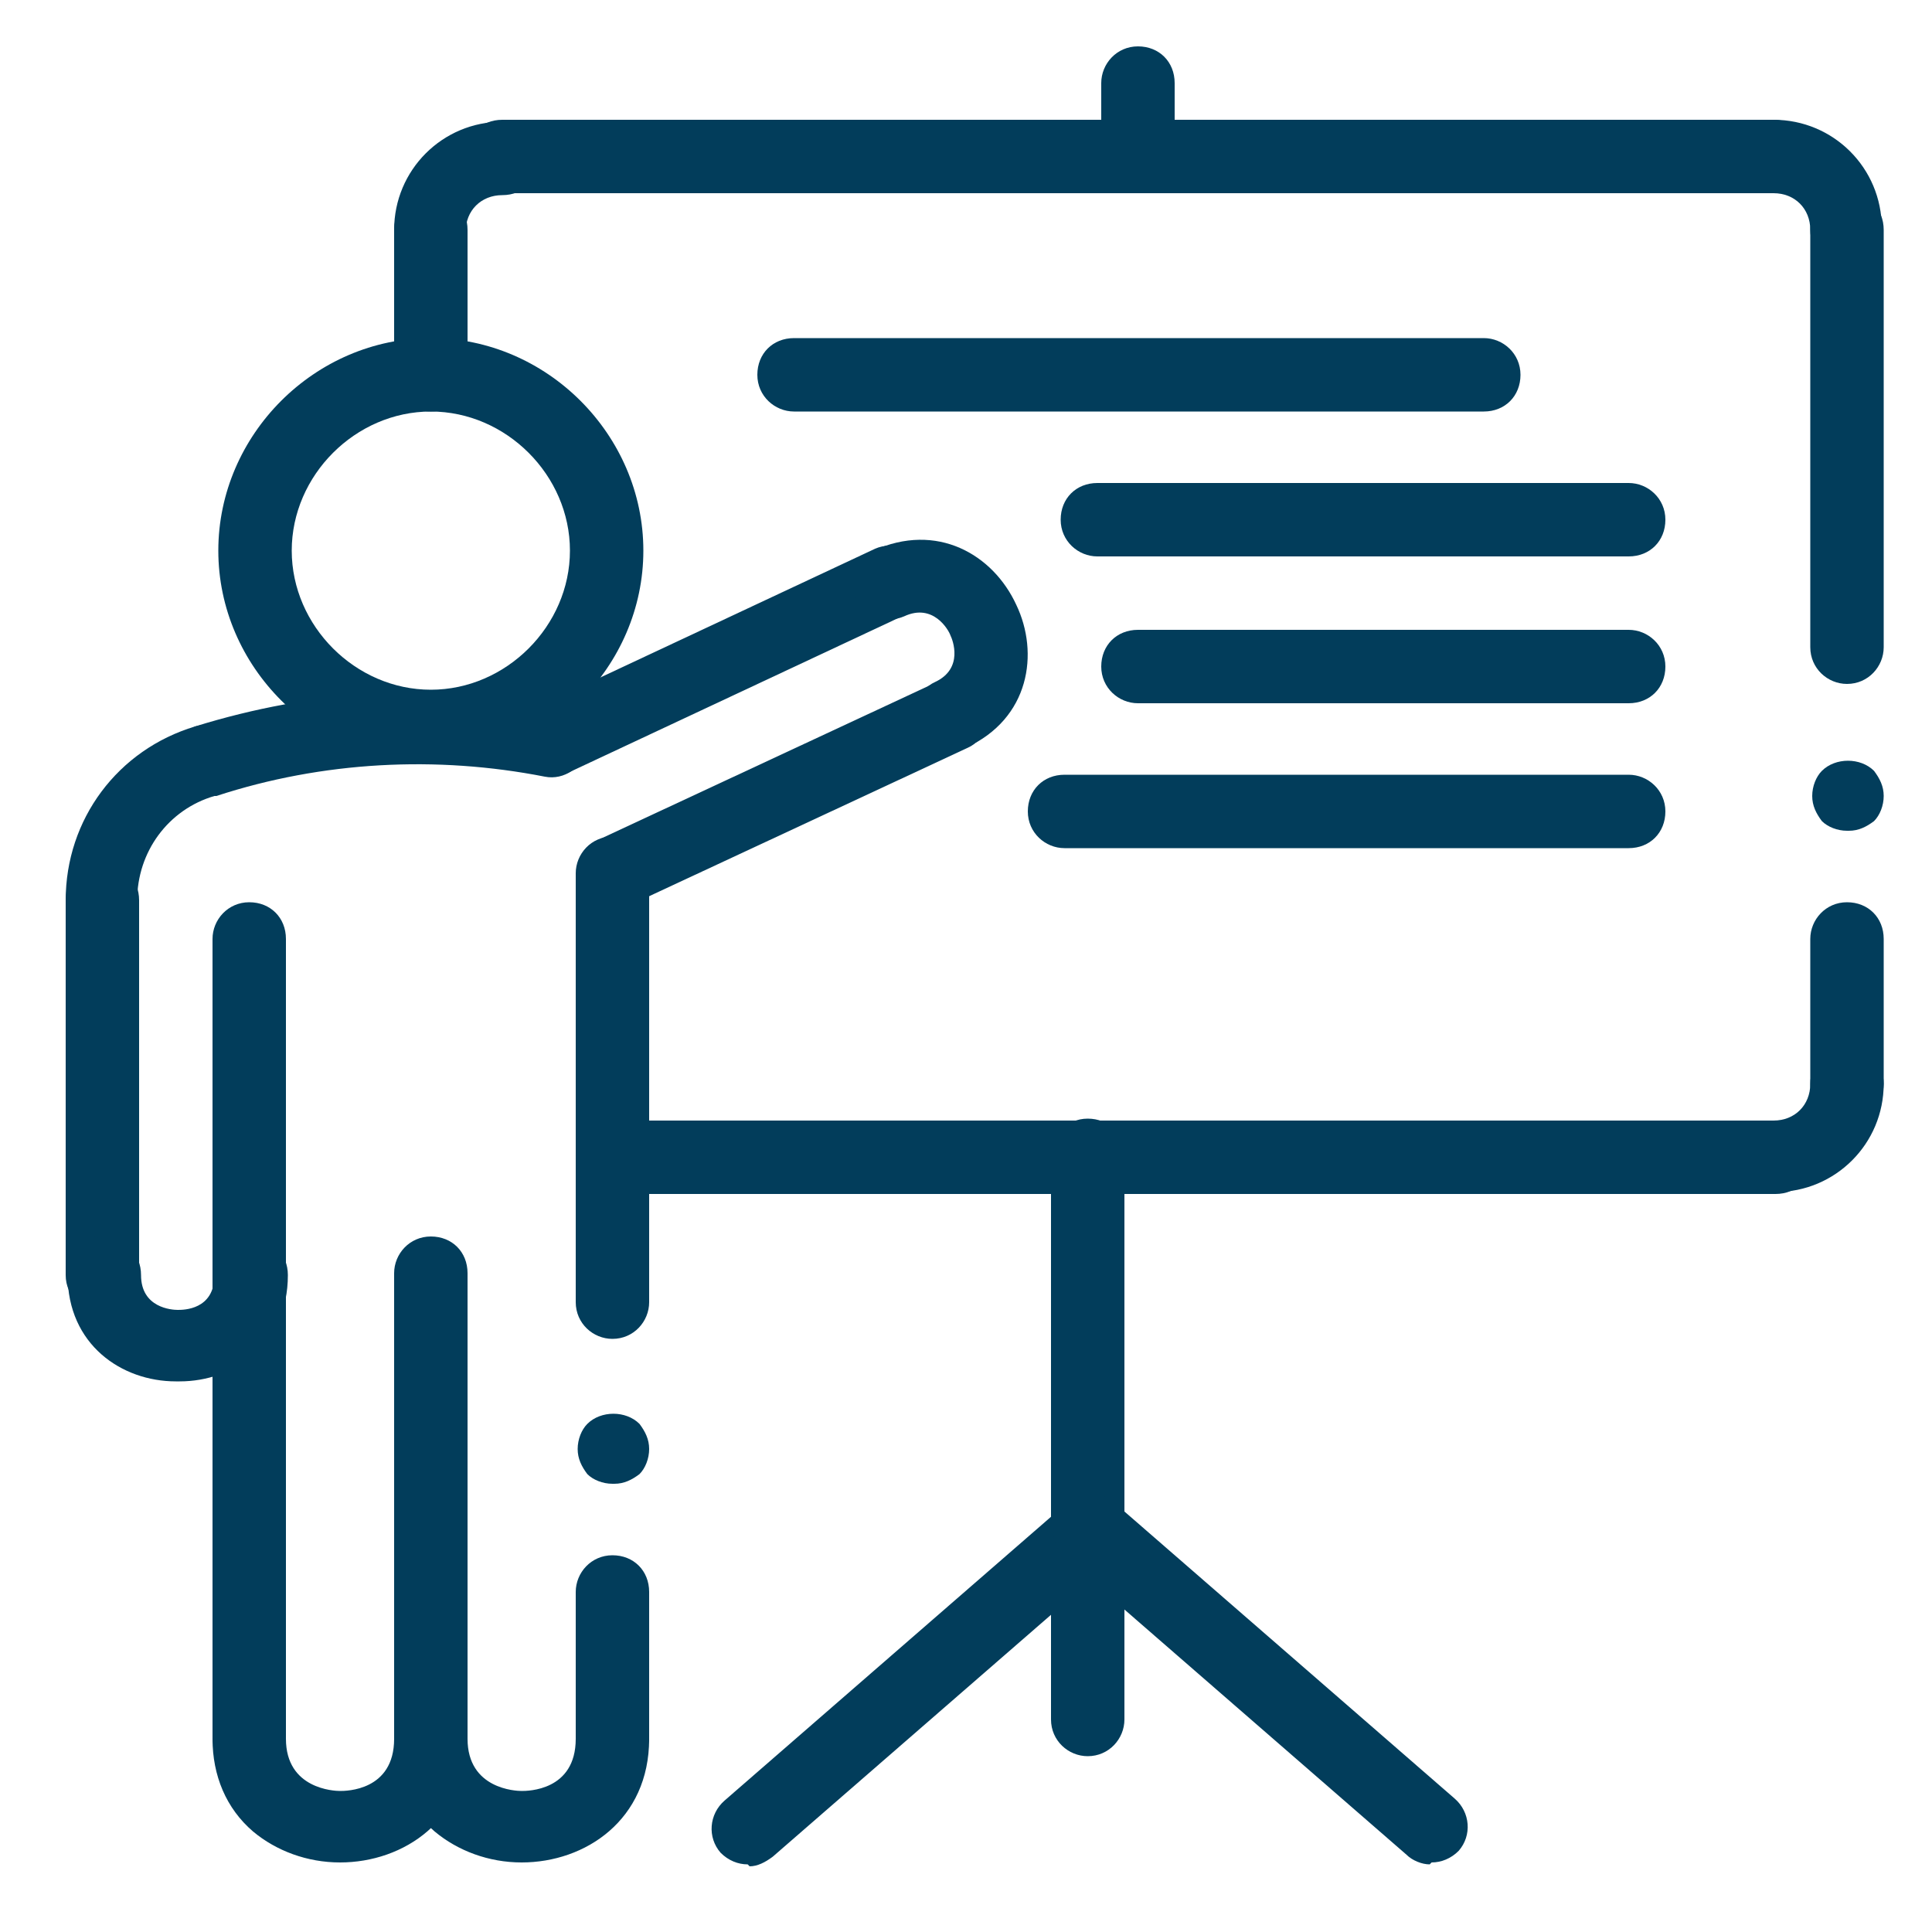 <?xml version="1.0" encoding="UTF-8"?>
<svg id="Layer_1" data-name="Layer 1" xmlns="http://www.w3.org/2000/svg" version="1.1" viewBox="0 0 100 100">
  <defs>
    <style>
      .cls-1 {
        fill: #023d5b;
        stroke-width: 0px;
      }
    </style>
  </defs>
  <path class="cls-1" d="M95.6,43c-.5,0-1-.2-1.3-.5-.3-.4-.5-.8-.5-1.3s.2-1,.5-1.3c.7-.7,2-.7,2.7,0,.3.4.5.8.5,1.3s-.2,1-.5,1.3c-.4.3-.8.5-1.3.5Z"/>
  <path class="cls-1" d="M31.7,76.8c-.5,0-1-.2-1.3-.5-.3-.4-.5-.8-.5-1.3s.2-1,.5-1.3c.7-.7,2-.7,2.7,0,.3.4.5.8.5,1.3s-.2,1-.5,1.3c-.4.3-.8.5-1.3.5h0Z"/>
  <path class="cls-1" d="M95.6,58c-1,0-1.9-.8-1.9-1.9v-7.5c0-1,.8-1.9,1.9-1.9s1.9.8,1.9,1.9v7.5c0,1-.8,1.9-1.9,1.9Z"/>
  <path class="cls-1" d="M95.6,35.4c-1,0-1.9-.8-1.9-1.9V11.9c0-1,.8-1.9,1.9-1.9s1.9.8,1.9,1.9v21.6c0,1-.8,1.9-1.9,1.9Z"/>
  <path class="cls-1" d="M31.7,69.3c-1,0-1.9-.8-1.9-1.9v-22.2c0-1,.8-1.9,1.9-1.9s1.9.8,1.9,1.9v22.2c0,1-.8,1.9-1.9,1.9Z"/>
  <path class="cls-1" d="M31.7,91.8c-1,0-1.9-.8-1.9-1.9v-7.5c0-1,.8-1.9,1.9-1.9s1.9.8,1.9,1.9v7.5c0,1-.8,1.9-1.9,1.9Z"/>
  <path class="cls-1" d="M56.3,90.9c-1,0-1.9-.8-1.9-1.9v-29.2c0-1,.8-1.9,1.9-1.9s1.9.8,1.9,1.9v29.2c0,1-.8,1.9-1.9,1.9Z"/>
  <path class="cls-1" d="M91.8,61.8c-1,0-1.9-.8-1.9-1.9s.8-1.9,1.9-1.9,1.9-.8,1.9-1.9.8-1.9,1.9-1.9,1.9.8,1.9,1.9c0,3.1-2.5,5.6-5.6,5.6Z"/>
  <path class="cls-1" d="M91.8,61.8H31.7c-1,0-1.9-.8-1.9-1.9s.8-1.9,1.9-1.9h60.2c1,0,1.9.8,1.9,1.9s-.8,1.9-1.9,1.9Z"/>
  <path class="cls-1" d="M84.3,28.8h-27.5c-1,0-1.9-.8-1.9-1.9s.8-1.9,1.9-1.9h27.5c1,0,1.9.8,1.9,1.9s-.8,1.9-1.9,1.9Z"/>
  <path class="cls-1" d="M84.3,36.4h-25.4c-1,0-1.9-.8-1.9-1.9s.8-1.9,1.9-1.9h25.4c1,0,1.9.8,1.9,1.9s-.8,1.9-1.9,1.9Z"/>
  <path class="cls-1" d="M84.3,43.9h-29.2c-1,0-1.9-.8-1.9-1.9s.8-1.9,1.9-1.9h29.2c1,0,1.9.8,1.9,1.9s-.8,1.9-1.9,1.9Z"/>
  <path class="cls-1" d="M76.8,21.3h-35.7c-1,0-1.9-.8-1.9-1.9s.8-1.9,1.9-1.9h35.7c1,0,1.9.8,1.9,1.9s-.8,1.9-1.9,1.9Z"/>
  <path class="cls-1" d="M58.9,10c-1,0-1.9-.8-1.9-1.9v-3.8c0-1,.8-1.9,1.9-1.9s1.9.8,1.9,1.9v3.8c0,1-.8,1.9-1.9,1.9Z"/>
  <path class="cls-1" d="M22.3,21.3c-1,0-1.9-.8-1.9-1.9v-7.5c0-1,.8-1.9,1.9-1.9s1.9.8,1.9,1.9v7.5c0,1-.8,1.9-1.9,1.9Z"/>
  <path class="cls-1" d="M22.3,13.8c-1,0-1.9-.8-1.9-1.9,0-3.1,2.5-5.6,5.6-5.6s1.9.8,1.9,1.9-.8,1.9-1.9,1.9-1.9.8-1.9,1.9-.8,1.9-1.9,1.9Z"/>
  <path class="cls-1" d="M91.8,10H26c-1,0-1.9-.8-1.9-1.9s.8-1.9,1.9-1.9h65.8c1,0,1.9.8,1.9,1.9s-.8,1.9-1.9,1.9Z"/>
  <path class="cls-1" d="M95.6,13.8c-1,0-1.9-.8-1.9-1.9s-.8-1.9-1.9-1.9-1.9-.8-1.9-1.9.8-1.9,1.9-1.9c3.1,0,5.6,2.5,5.6,5.6s-.8,1.9-1.9,1.9Z"/>
  <path class="cls-1" d="M10.7,41.3c-.8,0-1.5-.5-1.8-1.3-.3-1,.2-2,1.2-2.4,6.1-1.9,12.6-2.3,18.8-1.1,1,.2,1.7,1.2,1.5,2.2-.2,1-1.2,1.7-2.2,1.5-5.6-1.1-11.5-.8-17,1-.2,0-.4,0-.6,0Z"/>
  <path class="cls-1" d="M28.6,40.2c-.7,0-1.4-.4-1.7-1.1-.4-.9,0-2.1.9-2.5l17.5-8.2c.9-.4,2.1,0,2.5.9.4.9,0,2.1-.9,2.5l-17.5,8.2c-.3.1-.5.2-.8.2Z"/>
  <path class="cls-1" d="M49.2,38.9c-.7,0-1.4-.4-1.7-1.1-.4-.9,0-2.1.9-2.5,1.5-.7.9-2.2.8-2.4-.1-.3-.9-1.7-2.4-1-.9.4-2.1,0-2.5-.9-.4-.9,0-2.1.9-2.5,3.3-1.5,6.2.2,7.4,2.8,1.2,2.5.7,5.9-2.6,7.4-.3.1-.5.2-.8.2h0Z"/>
  <path class="cls-1" d="M31.7,47.1c-.7,0-1.4-.4-1.7-1.1-.4-.9,0-2.1.9-2.5l17.6-8.2c.9-.4,2.1,0,2.5.9.4.9,0,2.1-.9,2.5l-17.6,8.2c-.3.1-.5.2-.8.2Z"/>
  <path class="cls-1" d="M38.7,96.5c-.5,0-1-.2-1.4-.6-.7-.8-.6-2,.2-2.7l17.6-15.3c.8-.7,2-.6,2.7.2.7.8.6,2-.2,2.7l-17.6,15.3c-.4.3-.8.5-1.2.5Z"/>
  <path class="cls-1" d="M74,96.5c-.4,0-.9-.2-1.2-.5l-17.6-15.3c-.8-.7-.9-1.9-.2-2.7.7-.8,1.9-.9,2.7-.2l17.6,15.3c.8.7.9,1.9.2,2.7-.4.4-.9.6-1.4.6Z"/>
  <path class="cls-1" d="M5.3,67.9c-1,0-1.9-.8-1.9-1.9v-19.4c0-1,.8-1.9,1.9-1.9s1.9.8,1.9,1.9v19.4c0,1-.8,1.9-1.9,1.9Z"/>
  <path class="cls-1" d="M5.3,48.5c-1,0-1.9-.8-1.9-1.9,0-4.2,2.7-7.8,6.7-9,1-.3,2,.3,2.3,1.3.3,1-.3,2-1.3,2.3-2.4.7-4,2.9-4,5.4s-.8,1.9-1.9,1.9Z"/>
  <path class="cls-1" d="M12.9,91.8c-1,0-1.9-.8-1.9-1.9v-41.3c0-1,.8-1.9,1.9-1.9s1.9.8,1.9,1.9v41.3c0,1-.8,1.9-1.9,1.9Z"/>
  <path class="cls-1" d="M22.3,39.5c-6,0-11-5-11-11s5-11,11-11,11,5,11,11-5,11-11,11ZM22.3,21.3c-3.9,0-7.2,3.3-7.2,7.2s3.3,7.2,7.2,7.2,7.2-3.3,7.2-7.2-3.3-7.2-7.2-7.2Z"/>
  <path class="cls-1" d="M22.3,91.8c-1,0-1.9-.8-1.9-1.9v-24c0-1,.8-1.9,1.9-1.9s1.9.8,1.9,1.9v24c0,1-.8,1.9-1.9,1.9Z"/>
  <path class="cls-1" d="M9.1,71.5c-2.8,0-5.6-1.9-5.6-5.5s.8-1.9,1.9-1.9,1.9.8,1.9,1.9c0,1.7,1.6,1.8,1.9,1.8s1.9,0,1.9-1.8.8-1.9,1.9-1.9,1.9.8,1.9,1.9c0,3.6-2.8,5.5-5.6,5.5Z"/>
  <path class="cls-1" d="M27,96.4c-1.7,0-3.3-.6-4.5-1.6-1.4-1.2-2.1-2.9-2.1-4.8s.8-1.9,1.9-1.9,1.9.8,1.9,1.9c0,2.6,2.5,2.7,2.8,2.7s2.8,0,2.8-2.7.8-1.9,1.9-1.9,1.9.8,1.9,1.9c0,4.2-3.3,6.4-6.6,6.4Z"/>
  <path class="cls-1" d="M17.6,96.4c-1.7,0-3.3-.6-4.5-1.6-1.4-1.2-2.1-2.9-2.1-4.8s.8-1.9,1.9-1.9,1.9.8,1.9,1.9c0,2.6,2.5,2.7,2.8,2.7s2.8,0,2.8-2.7.8-1.9,1.9-1.9,1.9.8,1.9,1.9c0,4.2-3.3,6.4-6.6,6.4Z"/>
</svg>